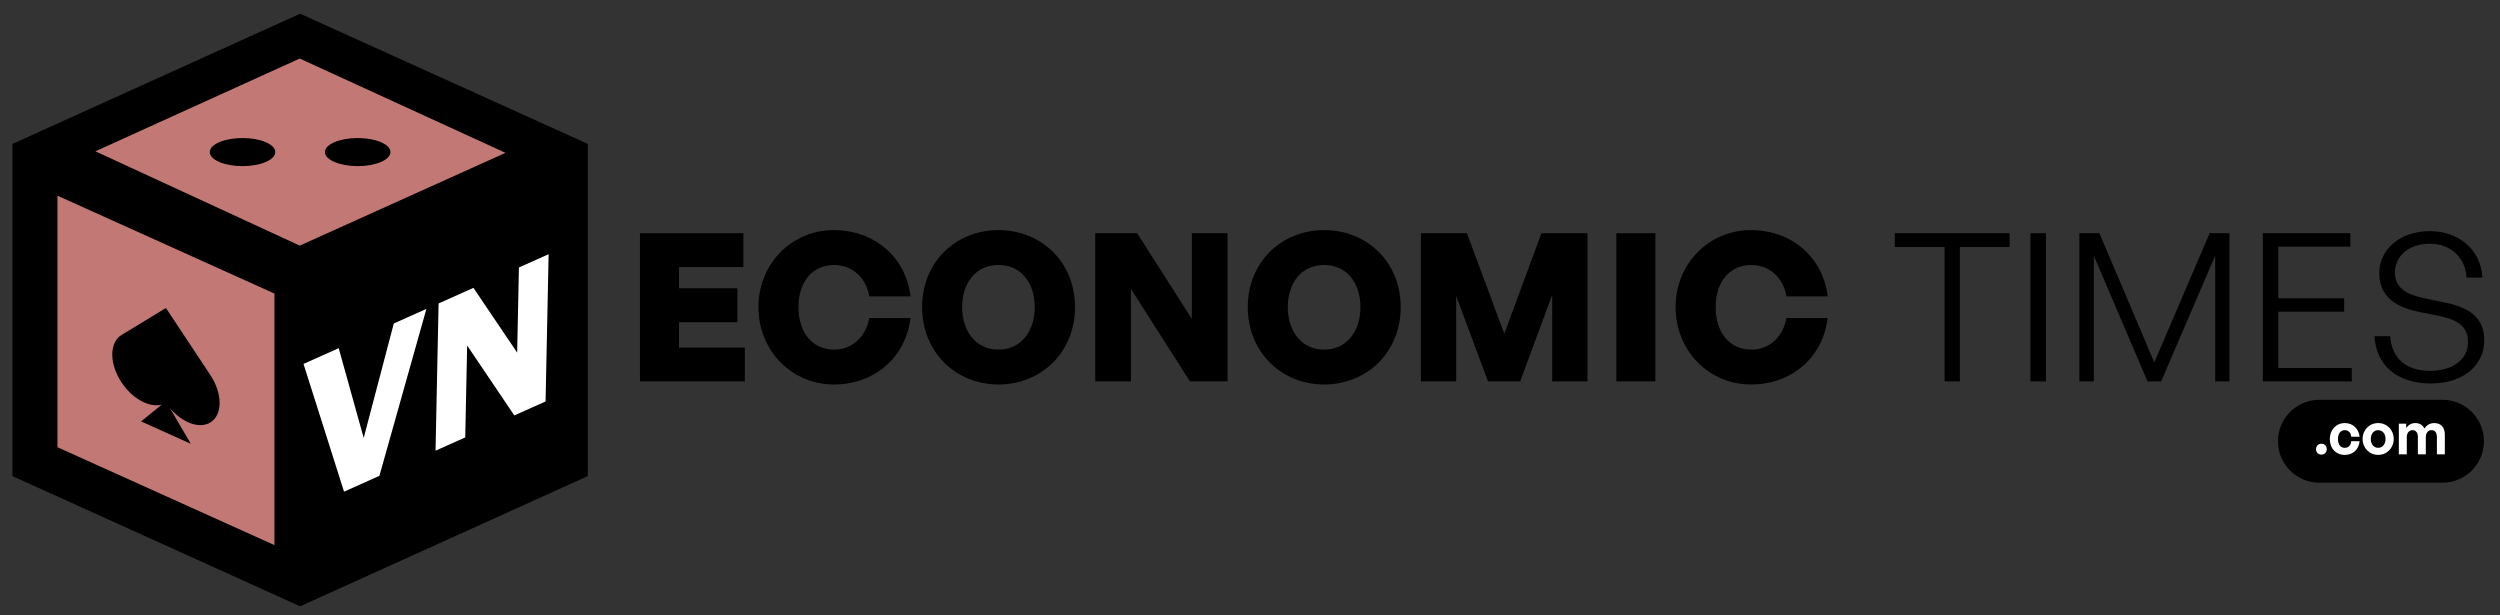 <?xml version="1.0" encoding="UTF-8"?>
<!-- Generator: Adobe Illustrator 27.1.1, SVG Export Plug-In . SVG Version: 6.00 Build 0)  -->
<svg xmlns="http://www.w3.org/2000/svg" xmlns:xlink="http://www.w3.org/1999/xlink" version="1.1" id="Layer_2" x="0px" y="0px" viewBox="0 0 1393.04 342.78" style="enable-background:new 0 0 1393.04 342.78;" xml:space="preserve">
<rect x="0" y="0" width="1393.04" height="342.78" fill="#333333" stroke="none"/>
<style type="text/css">
	.st0{fill:#C27874;}
	.st1{fill:#FFFFFF;}
</style>
<g>
	<g>
		<path d="M415.02,212.52H356.6v-82.57h57.62v18.86h-35.88v11.85h32.55v18.86h-32.55v14.15h36.69V212.52z"></path>
		<path d="M422.61,171.12c0-24.15,18.52-42.9,41.98-42.9c22.66,0,40.14,15.07,42.78,36.92h-23c-1.73-10.35-9.43-17.48-19.55-17.48    c-12.19,0-19.9,9.43-19.9,23.46c0,14.15,7.71,23.69,19.9,23.69c10.01,0,17.71-7.13,19.55-17.6h23    c-2.76,22.08-20.13,37.03-42.78,37.03C441.12,214.24,422.61,195.38,422.61,171.12z"></path>
		<path d="M513.8,171.12c0-25.07,18.75-42.9,42.55-42.9c23.92,0,42.67,17.83,42.67,42.9s-18.75,43.13-42.67,43.13    C532.55,214.24,513.8,196.19,513.8,171.12z M576.59,171.12c0-13-7.25-23.46-20.24-23.46s-20.24,10.47-20.24,23.46    c0,13,7.25,23.69,20.24,23.69S576.59,184.11,576.59,171.12z"></path>
		<path d="M630.18,161v51.52h-19.9v-82.57h23.35l30.48,47.73v-47.73H684v82.57h-20.93L630.18,161z"></path>
		<path d="M695.27,171.12c0-25.07,18.75-42.9,42.55-42.9c23.92,0,42.67,17.83,42.67,42.9s-18.75,43.13-42.67,43.13    C714.02,214.24,695.27,196.19,695.27,171.12z M758.06,171.12c0-13-7.25-23.46-20.24-23.46c-13,0-20.24,10.47-20.24,23.46    c0,13,7.25,23.69,20.24,23.69C750.82,194.81,758.06,184.11,758.06,171.12z"></path>
		<path d="M811.42,164.91v47.61h-19.67v-82.57h25.65l20.82,56.01l20.7-56.01h25.65v82.57H864.9v-48.19l-17.83,48.19h-17.94    L811.42,164.91z"></path>
		<path d="M900.66,212.52v-82.57h21.74v82.57H900.66z"></path>
		<path d="M933.67,171.12c0-24.15,18.52-42.9,41.98-42.9c22.66,0,40.14,15.07,42.78,36.92h-23c-1.73-10.35-9.43-17.48-19.55-17.48    c-12.19,0-19.9,9.43-19.9,23.46c0,14.15,7.71,23.69,19.9,23.69c10.01,0,17.71-7.13,19.55-17.6h23    c-2.76,22.08-20.13,37.03-42.78,37.03C952.18,214.24,933.67,195.38,933.67,171.12z"></path>
	</g>
	<g>
		<path d="M1083.56,212.52v-74.87h-27.72v-7.71h63.94v7.71h-27.72v74.87H1083.56z"></path>
		<path d="M1131.4,212.52v-82.57h8.62v82.57H1131.4z"></path>
		<path d="M1166.71,142.48v70.04h-8.05v-82.57h11.16l30.59,71.99l30.82-71.99h11.04v82.57h-7.93v-70.04l-30.13,70.04h-7.59    L1166.71,142.48z"></path>
		<path d="M1310.46,212.52h-49.57v-82.57h48.76v7.48h-40.14v28.75h36.69v7.48h-36.69v31.4h40.94V212.52z"></path>
		<path d="M1354.39,213.67c-19.21,0-30.48-10.7-31.28-26.34h8.74c0.8,11.73,8.17,19.32,22.43,19.32c11.73,0,20.93-5.98,20.93-15.87    c0-8.51-4.83-12.42-16.56-14.84l-10.47-2.07c-10.92-2.19-22.43-7.25-22.43-21.62c0-13.23,11.62-23.46,28.06-23.46    c16.1,0,28.52,10.12,29.44,25.88h-8.86c-0.58-10.93-8.62-18.86-20.47-18.86c-12.65,0-19.44,7.71-19.44,15.99    c0,9.78,8.28,12.77,17.48,14.61l10.46,2.19c13.92,2.88,21.85,8.63,21.85,21.05C1384.29,202.74,1373.59,213.67,1354.39,213.67z"></path>
	</g>
	<polygon points="167.23,337.84 6.93,265.29 6.93,80.19 167.23,7.64 327.53,80.19 327.53,265.29  "></polygon>
	<g>
		<polygon class="st0" points="32.01,249.2 152.92,303.75 152.92,163.58 32.01,109.03   "></polygon>
	</g>
	<g>
		<polygon class="st0" points="167,32.62 53.15,84.31 167.03,136.86 281.65,85.16   "></polygon>
	</g>
	<g>
		<path class="st1" d="M211.41,265.14l-19.7,8.82l-22.59-71.18l19.61-8.78l13.93,50.03l16.77-63.78l18.17-8.13L211.41,265.14z"></path>
		<path class="st1" d="M260.3,192.53l-1.06,51.2l-16.55,7.41l1.7-82.05l19.42-8.69l24.36,36.08l0.98-47.43l16.55-7.41l-1.7,82.05    l-17.41,7.79L260.3,192.53z"></path>
	</g>
	<g>
		<ellipse cx="135.14" cy="84.74" rx="18.26" ry="7.83"></ellipse>
		<ellipse cx="199.31" cy="84.74" rx="18.26" ry="7.83"></ellipse>
	</g>
	<path d="M117.18,235.41c6.91-4.19,6.91-16.04,0-26.47l-24.62-37.17l-0.1,0.06l-0.1-0.15l-24.62,14.95   c-6.91,4.19-6.91,16.04,0,26.47c6.11,9.22,15.56,14.21,22.45,12.34l-11.58,9.36l27.71,12.5l-11.58-19.81   C101.62,235.57,111.08,239.12,117.18,235.41z"></path>
	<path d="M1361.01,268.96h-68.61c-12.75,0-23.09-10.34-23.09-23.09v0c0-12.75,10.34-23.09,23.09-23.09h68.61   c12.75,0,23.09,10.34,23.09,23.09v0C1384.09,258.62,1373.76,268.96,1361.01,268.96z"></path>
	<g>
		<path class="st1" d="M1293.54,253.31c-1.76,0-3.01-1.25-3.01-3.01c0-1.79,1.25-3.04,3.01-3.04s2.98,1.25,2.98,3.04    C1296.51,252.06,1295.3,253.31,1293.54,253.31z"></path>
		<path class="st1" d="M1298.21,244.6c0-5.12,3.52-8.86,8.32-8.86c4.45,0,7.74,3.01,8.29,7.62h-4.67c-0.22-2.27-1.6-3.68-3.62-3.68    c-2.3,0-3.78,1.89-3.78,4.93c0,3.07,1.44,4.93,3.78,4.93c2.05,0,3.36-1.34,3.62-3.68h4.67c-0.51,4.7-3.71,7.62-8.29,7.62    C1301.6,253.47,1298.21,249.82,1298.21,244.6z"></path>
		<path class="st1" d="M1316.48,244.6c0-4.99,3.71-8.86,8.67-8.86s8.67,3.87,8.67,8.86c0,4.96-3.71,8.86-8.67,8.86    S1316.48,249.56,1316.48,244.6z M1329.25,244.6c0-3.17-1.89-4.9-4.1-4.9s-4.1,1.73-4.1,4.9c0,3.17,1.89,4.93,4.1,4.93    S1329.25,247.77,1329.25,244.6z"></path>
		<path class="st1" d="M1336.67,253.15v-17.09h4.1v2.43c1.25-1.73,2.85-2.75,5.12-2.75c2.34,0,4.13,1.09,4.99,3.04    c1.34-1.89,3.07-3.04,5.63-3.04c3.46,0,5.79,2.27,5.79,6.37v11.04h-4.42v-9.63c0-2.4-1.02-3.84-2.98-3.84    c-1.76,0-3.2,1.38-3.2,3.94v9.54h-4.42v-9.63c0-2.4-1.02-3.84-2.98-3.84c-1.79,0-3.2,1.38-3.2,3.94v9.54H1336.67z"></path>
	</g>
</g>
</svg>
